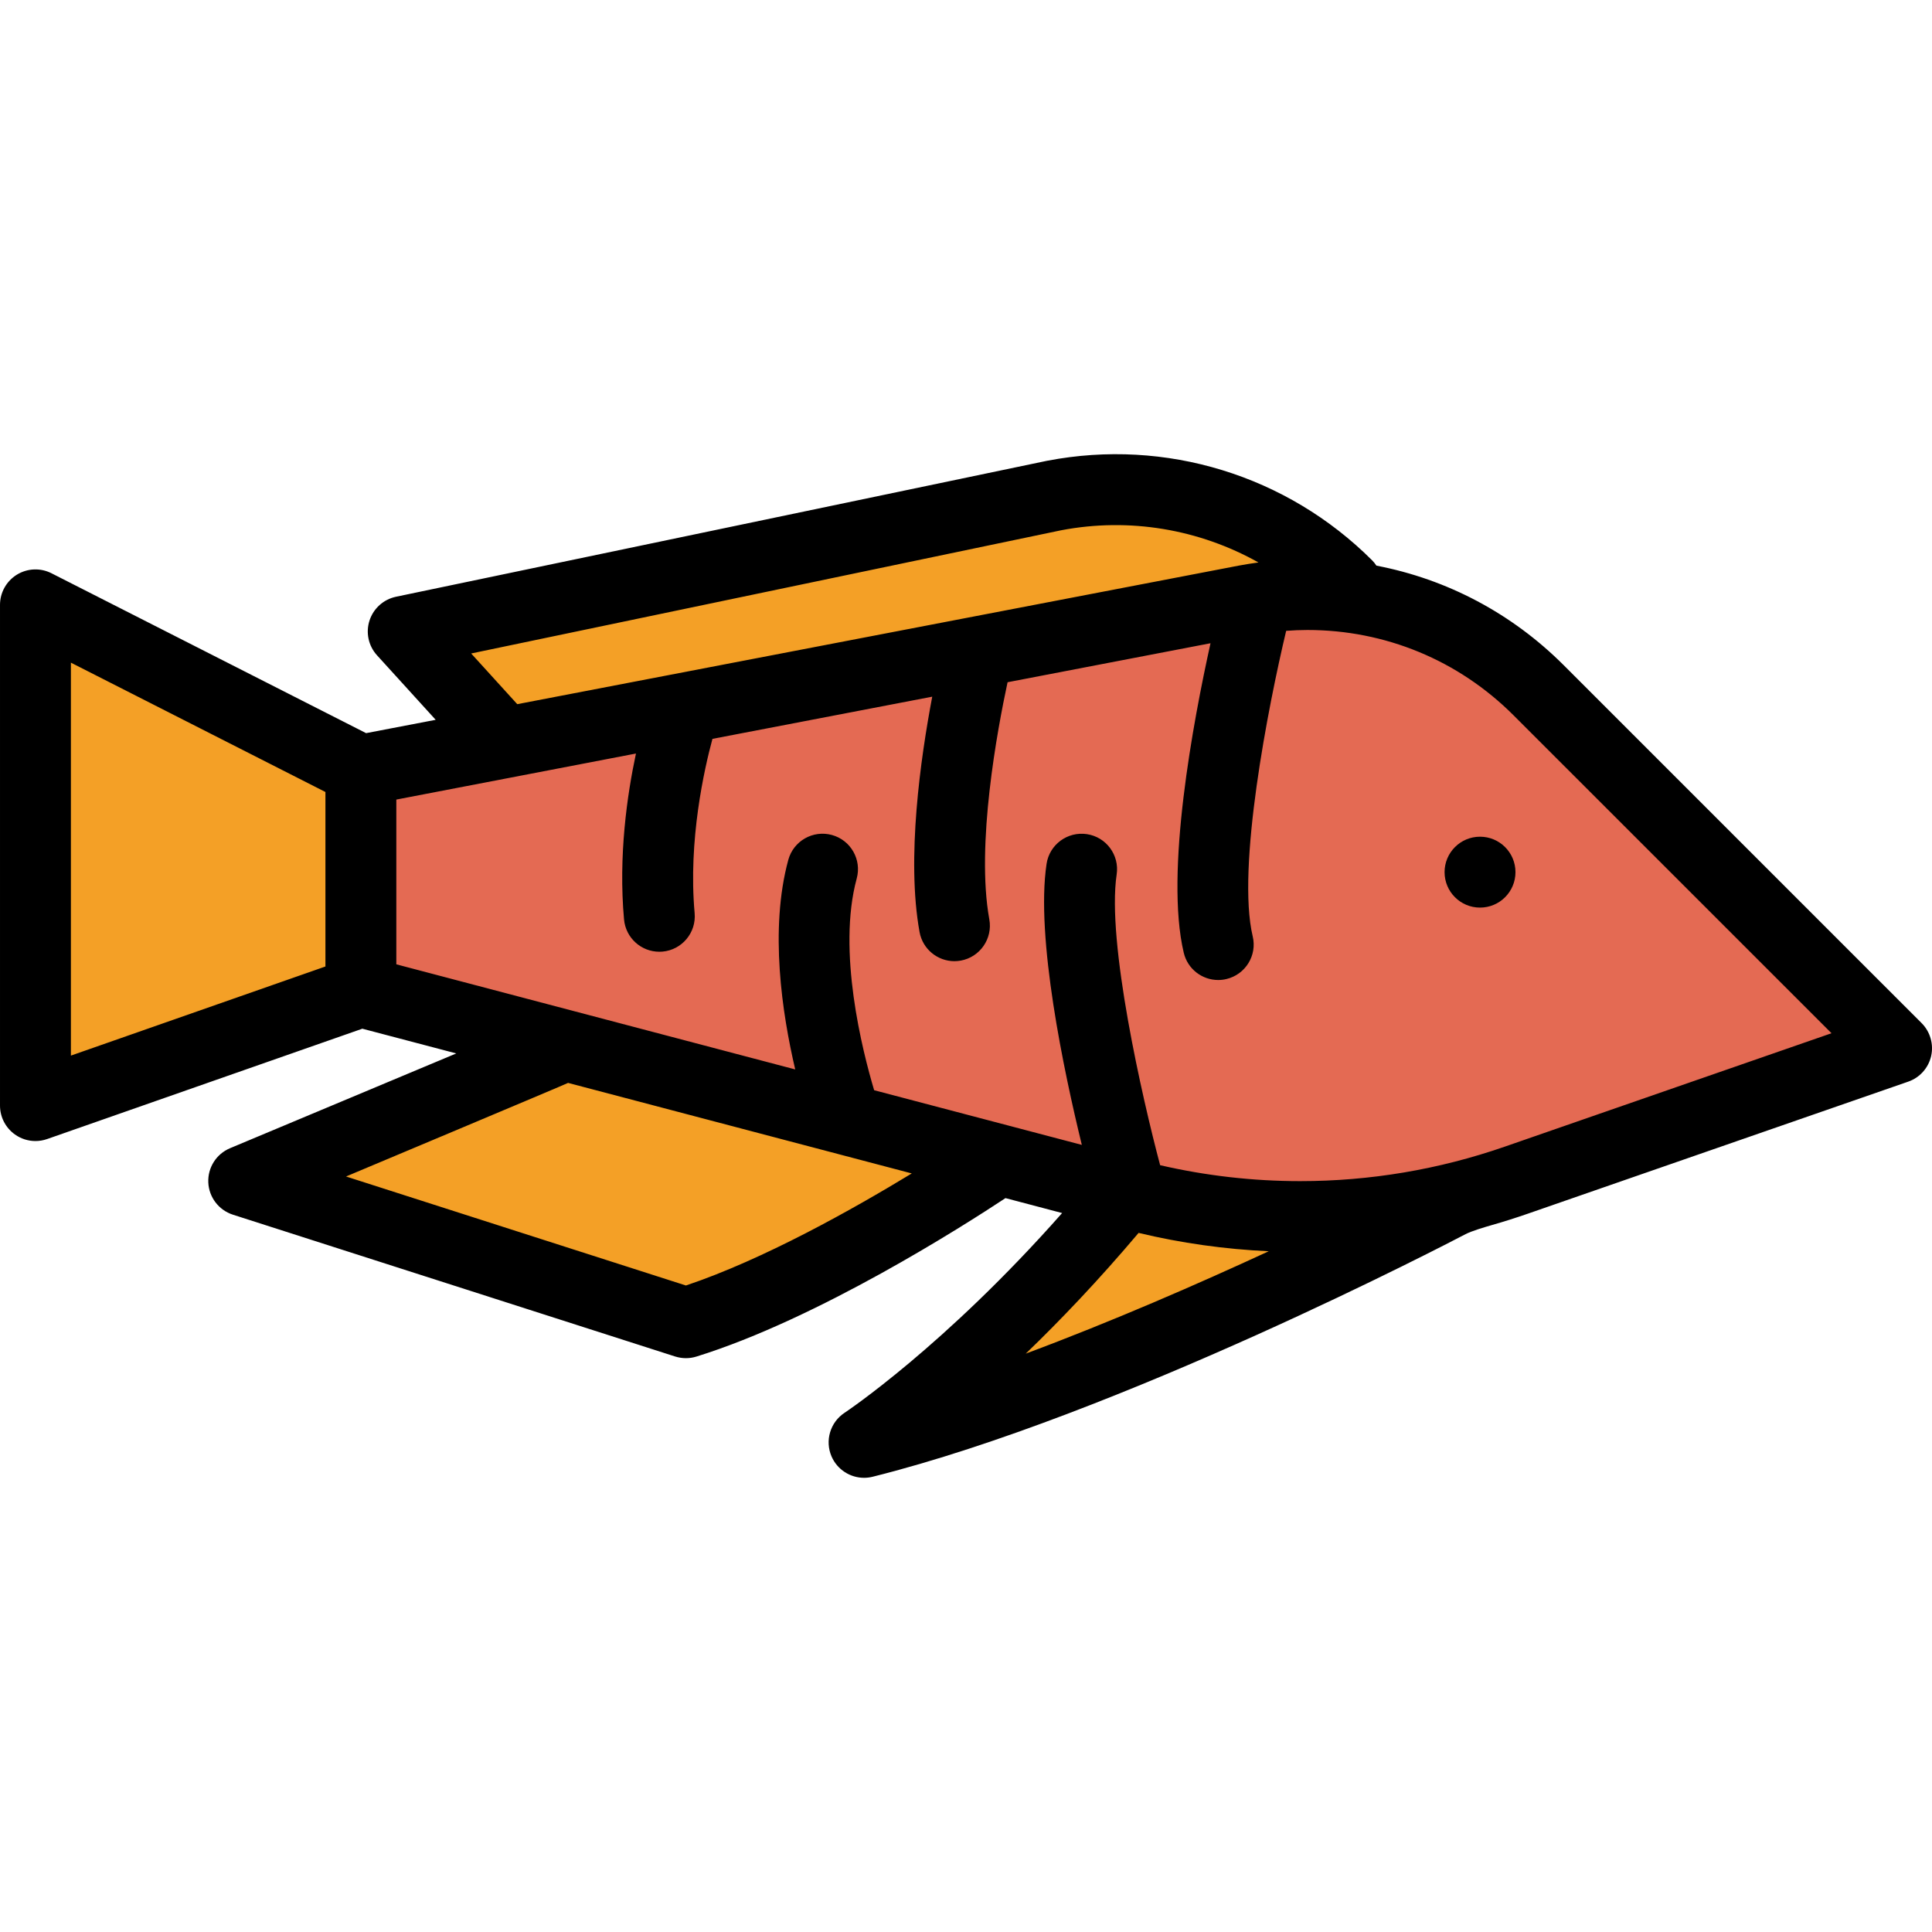 <?xml version="1.0" encoding="iso-8859-1"?>
<!-- Generator: Adobe Illustrator 19.0.0, SVG Export Plug-In . SVG Version: 6.00 Build 0)  -->
<svg xmlns="http://www.w3.org/2000/svg" xmlns:xlink="http://www.w3.org/1999/xlink" version="1.1" id="Layer_1" x="0px" y="0px" viewBox="0 0 435.999 435.999" style="enable-background:new 0 0 435.999 435.999;" xml:space="preserve" width="512" height="512">
<g>
	<path style="fill:#E46A53;" d="M283.625,135.008c0,0,9.703-0.837,11.424-0.837c19.716,0,38.25,7.676,52.187,21.613l80.768,80.757   l-85.801,29.788c-15.733,5.456-32.146,8.222-48.784,8.222c-11.224,0-22.464-1.28-33.408-3.804l-4.694-1.083L81.44,223.786v-49.955   L283.625,135.008z"/>
	<path style="fill:#F4A026;" d="M91,142.499l146.959-30.687c4.554-0.87,9.208-1.311,13.836-1.311c12.606,0,25.096,3.269,36.12,9.452   l20.835,11.687c0,0-26.398,3.618-27.665,3.854L113.83,167.614L91,142.499z"/>
	<path style="fill:#F4A026;" d="M225.932,299.717c8.532-8.213,16.911-17.178,24.905-26.647l3.181-3.769l4.796,1.149   c9.091,2.179,18.467,3.5,27.869,3.928l2.994,15.253c-19.961,9.23-38.602,17.084-55.404,23.345L225.932,299.717z"/>
	<path style="fill:#F4A026;" d="M55.031,266.507l19.961-8.382c18.197-7.641,45.416-19.087,49.411-20.812l2.446-1.561l99.146,26.116   l-16.079,9.778c-14.07,8.556-34.614,20.019-52.585,26.04l-2.487,0.833L55.031,266.507z"/>
	<polygon style="fill:#F4A026;" points="8,136.502 81.44,173.823 81.44,223.786 8,249.497  "/>
	<g>
		<circle cx="334" cy="196.821" r="8"/>
		<path d="M433.66,230.891l-80.76-80.76c-11.72-11.72-26.36-19.43-42.28-22.48c-0.28-0.42-0.59-0.82-0.96-1.19    c-19.21-19.2-46.6-27.61-73.28-22.49c-0.04,0.01-0.08,0.01-0.12,0.02l-146.9,30.68c-2.8,0.59-5.08,2.63-5.97,5.36    c-0.89,2.73-0.24,5.73,1.69,7.85l13.24,14.56l-15.7,3.01l-71-36.08c-2.48-1.26-5.43-1.14-7.8,0.31c-2.37,1.46-3.82,4.04-3.82,6.82    v113c0,2.59,1.26,5.02,3.37,6.52c1.37,0.98,2.99,1.48,4.63,1.48c0.89,0,1.78-0.15,2.64-0.45l71.13-24.9l21.2,5.58l-51.06,21.39    c-3.09,1.3-5.05,4.38-4.9,7.73c0.14,3.34,2.36,6.24,5.55,7.27l99.79,32c0.8,0.25,1.62,0.38,2.44,0.38c0.8,0,1.6-0.12,2.37-0.36    c27.41-8.5,60.37-29.56,69.75-35.76l12.78,3.37c-26.55,30.08-48.84,44.9-49.07,45.06c-3.27,2.14-4.51,6.32-2.95,9.9    c1.3,2.96,4.21,4.79,7.33,4.79c0.64,0,1.29-0.08,1.94-0.24c55.57-13.89,130.61-53.08,133.78-54.74c1.44-0.74,4.23-1.56,5.76-2    c2.8-0.8,5.59-1.68,8.35-2.64l85.79-29.78c2.61-0.9,4.56-3.08,5.18-5.76C436.41,235.651,435.6,232.841,433.66,230.891z     M73.44,218.111L16,238.221v-88.68l57.44,29.19V218.111z M239.46,119.671c15.44-2.95,31.17-0.24,44.54,7.26    c-1.47,0.2-2.93,0.43-4.38,0.7l-162.89,31.28l-10.4-11.44L239.46,119.671z M154.79,290.101l-76.7-24.6    c0,0,49.75-20.89,50.11-21.12l77.56,20.43C192.44,272.911,172.28,284.241,154.79,290.101z M231.48,305.481    c7.75-7.46,16.42-16.53,25.47-27.25c9.64,2.31,19.48,3.69,29.37,4.14C270.36,289.751,250.91,298.241,231.48,305.481z     M339.58,258.771c-14.88,5.16-30.41,7.78-46.16,7.78c-10.64,0-21.25-1.21-31.61-3.6c-4.01-15.07-12.09-50.4-9.81-65.61    c0.66-4.37-2.35-8.45-6.72-9.1c-4.37-0.65-8.45,2.35-9.1,6.72c-2.49,16.59,3.91,46.84,7.96,63.41l-46.87-12.34    c-2.64-8.86-8.39-31.43-3.93-47.78c1.16-4.26-1.35-8.66-5.61-9.82c-4.27-1.16-8.66,1.35-9.83,5.61    c-4.28,15.71-1.4,34.69,1.56,47.3l-90.02-23.72v-37.18l54.08-10.39c-1.99,9.29-3.99,23.11-2.69,37.45    c0.38,4.16,3.87,7.28,7.96,7.28c0.24,0,0.48-0.01,0.73-0.03c4.4-0.4,7.64-4.29,7.24-8.69c-1.49-16.47,2.22-32.68,4.02-39.32    l49.6-9.52c-2.61,13.74-5.88,36.51-2.86,53.12c0.7,3.86,4.07,6.57,7.86,6.57c0.47,0,0.95-0.05,1.44-0.13    c4.35-0.79,7.23-4.96,6.44-9.31c-3.05-16.78,1.83-42.87,4.12-53.51l45.8-8.8c-3.9,17.59-10.34,51.79-6.04,69.85    c0.87,3.68,4.15,6.15,7.77,6.15c0.62,0,1.24-0.07,1.86-0.22c4.3-1.02,6.96-5.34,5.93-9.63c-3.68-15.46,3.51-52,7.55-68.95    c1.6-0.12,3.2-0.19,4.8-0.19c17.58,0,34.1,6.84,46.53,19.27l71.74,71.73L339.58,258.771z"/>
	</g>
</g>















</svg>
